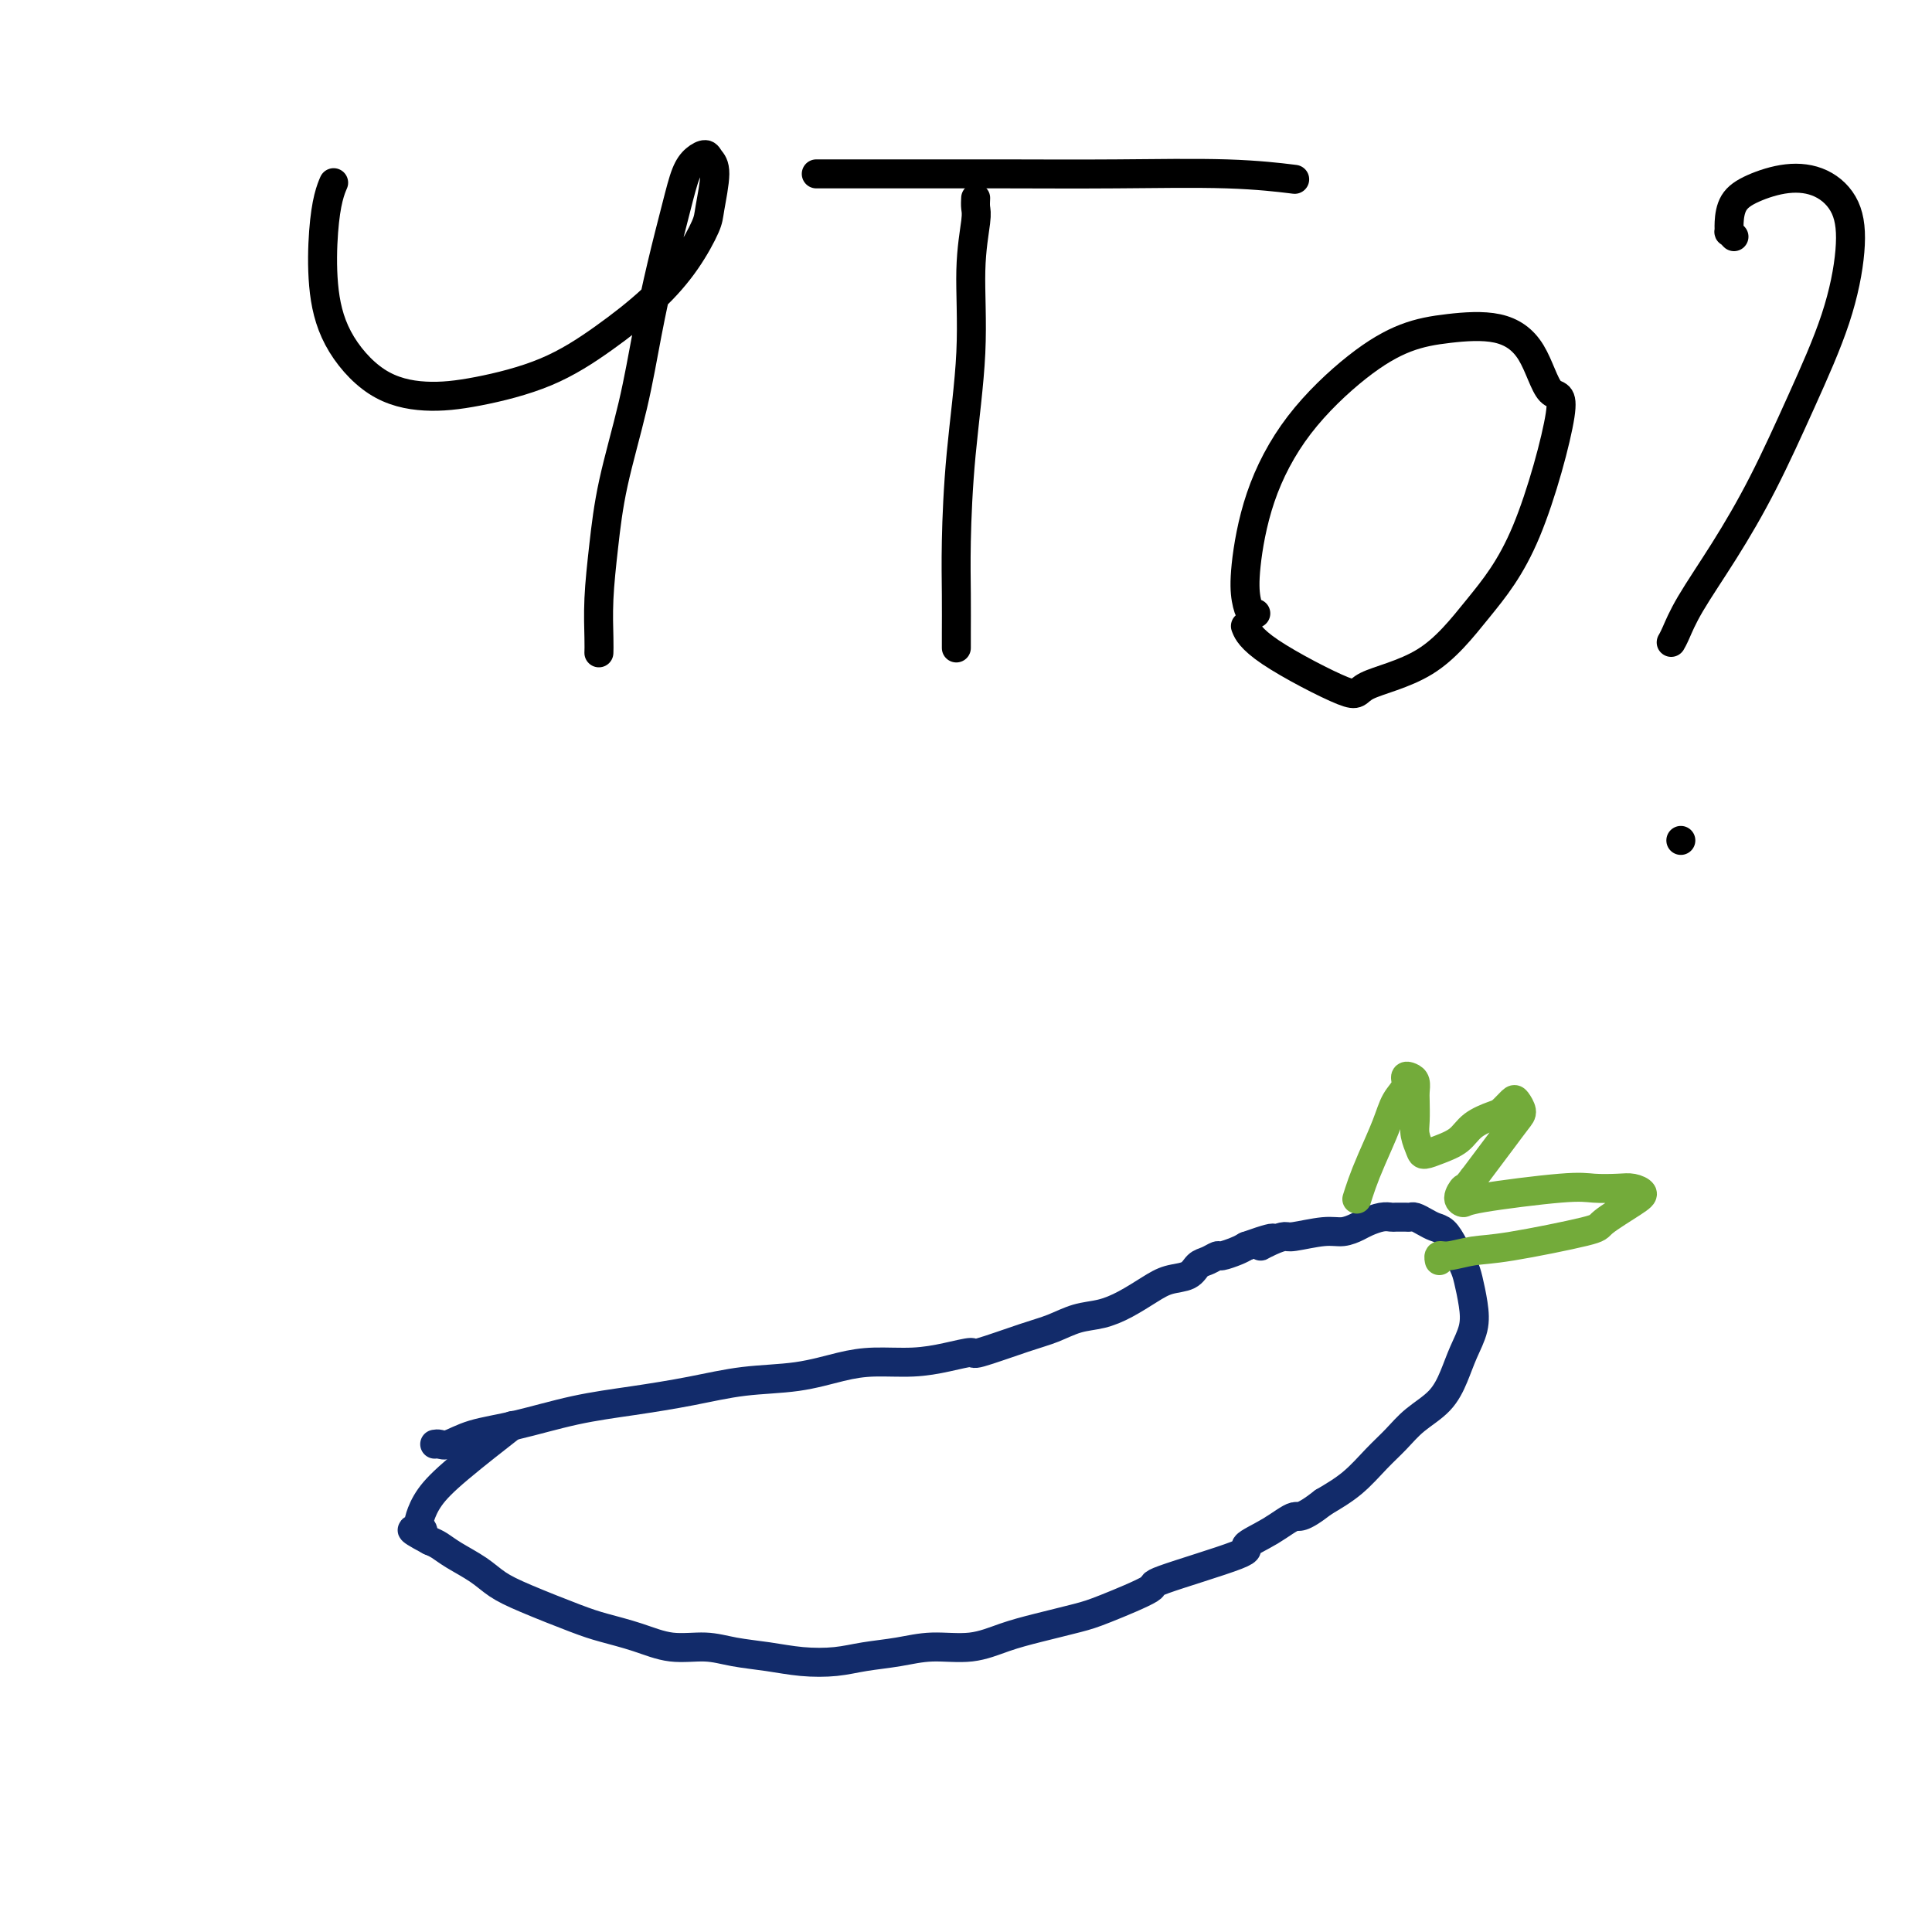 <svg viewBox='0 0 400 400' version='1.1' xmlns='http://www.w3.org/2000/svg' xmlns:xlink='http://www.w3.org/1999/xlink'><g fill='none' stroke='#122B6A' stroke-width='6' stroke-linecap='round' stroke-linejoin='round'><path d='M90,299c0.295,-0.050 0.591,-0.100 1,0c0.409,0.100 0.933,0.350 2,0c1.067,-0.350 2.679,-1.301 5,-2c2.321,-0.699 5.351,-1.147 9,-2c3.649,-0.853 7.918,-2.111 12,-3c4.082,-0.889 7.976,-1.407 12,-2c4.024,-0.593 8.176,-1.259 12,-2c3.824,-0.741 7.318,-1.557 11,-2c3.682,-0.443 7.550,-0.514 11,-1c3.450,-0.486 6.481,-1.389 9,-2c2.519,-0.611 4.528,-0.932 7,-1c2.472,-0.068 5.409,0.116 8,0c2.591,-0.116 4.835,-0.530 7,-1c2.165,-0.470 4.252,-0.994 5,-1c0.748,-0.006 0.159,0.508 2,0c1.841,-0.508 6.112,-2.036 9,-3c2.888,-0.964 4.394,-1.364 6,-2c1.606,-0.636 3.314,-1.508 5,-2c1.686,-0.492 3.351,-0.603 5,-1c1.649,-0.397 3.281,-1.080 5,-2c1.719,-0.920 3.524,-2.077 5,-3c1.476,-0.923 2.623,-1.610 4,-2c1.377,-0.390 2.983,-0.482 4,-1c1.017,-0.518 1.445,-1.462 2,-2c0.555,-0.538 1.237,-0.669 2,-1c0.763,-0.331 1.607,-0.862 2,-1c0.393,-0.138 0.337,0.117 1,0c0.663,-0.117 2.047,-0.605 3,-1c0.953,-0.395 1.477,-0.698 2,-1'/><path d='M258,258c9.422,-3.360 4.477,-0.761 3,0c-1.477,0.761 0.513,-0.317 2,-1c1.487,-0.683 2.471,-0.971 3,-1c0.529,-0.029 0.602,0.200 2,0c1.398,-0.200 4.121,-0.828 6,-1c1.879,-0.172 2.913,0.112 4,0c1.087,-0.112 2.227,-0.618 3,-1c0.773,-0.382 1.181,-0.638 2,-1c0.819,-0.362 2.051,-0.829 3,-1c0.949,-0.171 1.615,-0.047 2,0c0.385,0.047 0.487,0.015 1,0c0.513,-0.015 1.436,-0.015 2,0c0.564,0.015 0.770,0.044 1,0c0.230,-0.044 0.484,-0.162 1,0c0.516,0.162 1.294,0.603 2,1c0.706,0.397 1.341,0.751 2,1c0.659,0.249 1.343,0.393 2,1c0.657,0.607 1.288,1.676 2,3c0.712,1.324 1.505,2.902 2,4c0.495,1.098 0.691,1.717 1,3c0.309,1.283 0.731,3.231 1,5c0.269,1.769 0.386,3.358 0,5c-0.386,1.642 -1.275,3.338 -2,5c-0.725,1.662 -1.288,3.290 -2,5c-0.712,1.710 -1.574,3.503 -3,5c-1.426,1.497 -3.415,2.697 -5,4c-1.585,1.303 -2.765,2.710 -4,4c-1.235,1.290 -2.525,2.463 -4,4c-1.475,1.537 -3.136,3.439 -5,5c-1.864,1.561 -3.932,2.780 -6,4'/><path d='M274,311c-4.858,3.792 -5.004,2.771 -6,3c-0.996,0.229 -2.844,1.708 -5,3c-2.156,1.292 -4.622,2.398 -5,3c-0.378,0.602 1.330,0.699 -2,2c-3.330,1.301 -11.698,3.805 -15,5c-3.302,1.195 -1.539,1.082 -3,2c-1.461,0.918 -6.145,2.867 -9,4c-2.855,1.133 -3.882,1.452 -6,2c-2.118,0.548 -5.327,1.327 -8,2c-2.673,0.673 -4.811,1.241 -7,2c-2.189,0.759 -4.428,1.710 -7,2c-2.572,0.290 -5.477,-0.079 -8,0c-2.523,0.079 -4.665,0.607 -7,1c-2.335,0.393 -4.864,0.653 -7,1c-2.136,0.347 -3.878,0.782 -6,1c-2.122,0.218 -4.624,0.218 -7,0c-2.376,-0.218 -4.625,-0.653 -7,-1c-2.375,-0.347 -4.876,-0.607 -7,-1c-2.124,-0.393 -3.872,-0.918 -6,-1c-2.128,-0.082 -4.637,0.281 -7,0c-2.363,-0.281 -4.579,-1.205 -7,-2c-2.421,-0.795 -5.048,-1.462 -7,-2c-1.952,-0.538 -3.229,-0.949 -6,-2c-2.771,-1.051 -7.036,-2.744 -10,-4c-2.964,-1.256 -4.629,-2.077 -6,-3c-1.371,-0.923 -2.450,-1.948 -4,-3c-1.550,-1.052 -3.571,-2.129 -5,-3c-1.429,-0.871 -2.265,-1.534 -3,-2c-0.735,-0.466 -1.367,-0.733 -2,-1'/><path d='M89,319c-6.027,-3.197 -3.095,-2.188 -2,-2c1.095,0.188 0.351,-0.445 0,-1c-0.351,-0.555 -0.310,-1.033 0,-2c0.310,-0.967 0.887,-2.424 2,-4c1.113,-1.576 2.761,-3.270 6,-6c3.239,-2.730 8.068,-6.494 10,-8c1.932,-1.506 0.966,-0.753 0,0'/></g>
<g fill='none' stroke='#73AB3A' stroke-width='6' stroke-linecap='round' stroke-linejoin='round'><path d='M281,248c-0.074,0.235 -0.148,0.471 0,0c0.148,-0.471 0.517,-1.648 1,-3c0.483,-1.352 1.081,-2.877 2,-5c0.919,-2.123 2.158,-4.842 3,-7c0.842,-2.158 1.287,-3.753 2,-5c0.713,-1.247 1.694,-2.146 2,-3c0.306,-0.854 -0.062,-1.665 0,-2c0.062,-0.335 0.553,-0.196 1,0c0.447,0.196 0.851,0.450 1,1c0.149,0.550 0.043,1.397 0,2c-0.043,0.603 -0.024,0.961 0,2c0.024,1.039 0.053,2.759 0,4c-0.053,1.241 -0.187,2.002 0,3c0.187,0.998 0.695,2.234 1,3c0.305,0.766 0.407,1.064 1,1c0.593,-0.064 1.678,-0.488 3,-1c1.322,-0.512 2.883,-1.111 4,-2c1.117,-0.889 1.790,-2.068 3,-3c1.210,-0.932 2.955,-1.616 4,-2c1.045,-0.384 1.389,-0.466 2,-1c0.611,-0.534 1.489,-1.518 2,-2c0.511,-0.482 0.653,-0.461 1,0c0.347,0.461 0.897,1.361 1,2c0.103,0.639 -0.240,1.017 -1,2c-0.760,0.983 -1.935,2.572 -3,4c-1.065,1.428 -2.018,2.694 -3,4c-0.982,1.306 -1.991,2.653 -3,4'/><path d='M305,244c-1.924,2.516 -1.733,1.805 -2,2c-0.267,0.195 -0.993,1.296 -1,2c-0.007,0.704 0.704,1.012 1,1c0.296,-0.012 0.176,-0.344 4,-1c3.824,-0.656 11.593,-1.637 16,-2c4.407,-0.363 5.452,-0.107 7,0c1.548,0.107 3.598,0.067 5,0c1.402,-0.067 2.157,-0.161 3,0c0.843,0.161 1.773,0.575 2,1c0.227,0.425 -0.251,0.859 -2,2c-1.749,1.141 -4.769,2.989 -6,4c-1.231,1.011 -0.673,1.184 -4,2c-3.327,0.816 -10.538,2.275 -15,3c-4.462,0.725 -6.176,0.716 -8,1c-1.824,0.284 -3.757,0.860 -5,1c-1.243,0.140 -1.796,-0.154 -2,0c-0.204,0.154 -0.058,0.758 0,1c0.058,0.242 0.029,0.121 0,0'/></g>
<g fill='none' stroke='#000000' stroke-width='6' stroke-linecap='round' stroke-linejoin='round'><path d='M69,38c-0.023,0.053 -0.046,0.106 0,0c0.046,-0.106 0.161,-0.371 0,0c-0.161,0.371 -0.599,1.376 -1,3c-0.401,1.624 -0.765,3.865 -1,7c-0.235,3.135 -0.342,7.165 0,11c0.342,3.835 1.132,7.477 3,11c1.868,3.523 4.813,6.928 8,9c3.187,2.072 6.615,2.812 10,3c3.385,0.188 6.726,-0.176 11,-1c4.274,-0.824 9.482,-2.108 14,-4c4.518,-1.892 8.348,-4.393 12,-7c3.652,-2.607 7.127,-5.321 10,-8c2.873,-2.679 5.145,-5.323 7,-8c1.855,-2.677 3.294,-5.387 4,-7c0.706,-1.613 0.681,-2.129 1,-4c0.319,-1.871 0.983,-5.097 1,-7c0.017,-1.903 -0.614,-2.482 -1,-3c-0.386,-0.518 -0.529,-0.974 -1,-1c-0.471,-0.026 -1.270,0.377 -2,1c-0.730,0.623 -1.391,1.467 -2,3c-0.609,1.533 -1.168,3.756 -2,7c-0.832,3.244 -1.939,7.511 -3,12c-1.061,4.489 -2.078,9.201 -3,14c-0.922,4.799 -1.750,9.684 -3,15c-1.250,5.316 -2.923,11.064 -4,16c-1.077,4.936 -1.556,9.060 -2,13c-0.444,3.940 -0.851,7.695 -1,11c-0.149,3.305 -0.040,6.159 0,8c0.040,1.841 0.011,2.669 0,3c-0.011,0.331 -0.006,0.166 0,0'/><path d='M202,41c-0.034,0.707 -0.068,1.415 0,2c0.068,0.585 0.239,1.048 0,3c-0.239,1.952 -0.887,5.393 -1,10c-0.113,4.607 0.309,10.378 0,17c-0.309,6.622 -1.351,14.093 -2,21c-0.649,6.907 -0.906,13.248 -1,18c-0.094,4.752 -0.025,7.913 0,11c0.025,3.087 0.007,6.100 0,8c-0.007,1.900 -0.002,2.686 0,3c0.002,0.314 0.001,0.157 0,0'/><path d='M169,36c0.624,0.000 1.249,0.000 2,0c0.751,-0.000 1.629,-0.001 4,0c2.371,0.001 6.234,0.004 12,0c5.766,-0.004 13.435,-0.015 21,0c7.565,0.015 15.028,0.056 23,0c7.972,-0.056 16.454,-0.207 23,0c6.546,0.207 11.156,0.774 13,1c1.844,0.226 0.922,0.113 0,0'/><path d='M260,127c-0.322,0.215 -0.644,0.429 -1,0c-0.356,-0.429 -0.745,-1.502 -1,-3c-0.255,-1.498 -0.374,-3.420 0,-7c0.374,-3.580 1.243,-8.819 3,-14c1.757,-5.181 4.404,-10.305 8,-15c3.596,-4.695 8.142,-8.960 12,-12c3.858,-3.040 7.028,-4.854 10,-6c2.972,-1.146 5.747,-1.623 9,-2c3.253,-0.377 6.983,-0.655 10,0c3.017,0.655 5.322,2.242 7,5c1.678,2.758 2.729,6.688 4,8c1.271,1.312 2.763,0.006 2,5c-0.763,4.994 -3.782,16.287 -7,24c-3.218,7.713 -6.637,11.845 -10,16c-3.363,4.155 -6.670,8.332 -11,11c-4.330,2.668 -9.682,3.828 -12,5c-2.318,1.172 -1.601,2.355 -5,1c-3.399,-1.355 -10.915,-5.250 -15,-8c-4.085,-2.750 -4.739,-4.357 -5,-5c-0.261,-0.643 -0.131,-0.321 0,0'/><path d='M359,49c-0.425,-0.456 -0.851,-0.912 -1,-1c-0.149,-0.088 -0.023,0.193 0,0c0.023,-0.193 -0.057,-0.860 0,-2c0.057,-1.140 0.249,-2.752 1,-4c0.751,-1.248 2.059,-2.133 4,-3c1.941,-0.867 4.514,-1.717 7,-2c2.486,-0.283 4.884,0.001 7,1c2.116,0.999 3.948,2.711 5,5c1.052,2.289 1.323,5.153 1,9c-0.323,3.847 -1.241,8.677 -3,14c-1.759,5.323 -4.359,11.138 -7,17c-2.641,5.862 -5.324,11.771 -8,17c-2.676,5.229 -5.344,9.780 -8,14c-2.656,4.220 -5.300,8.111 -7,11c-1.700,2.889 -2.458,4.778 -3,6c-0.542,1.222 -0.869,1.778 -1,2c-0.131,0.222 -0.065,0.111 0,0'/><path d='M348,174c0.000,0.000 0.000,0.000 0,0c0.000,0.000 0.000,0.000 0,0c0.000,0.000 0.000,0.000 0,0'/></g>
</svg>